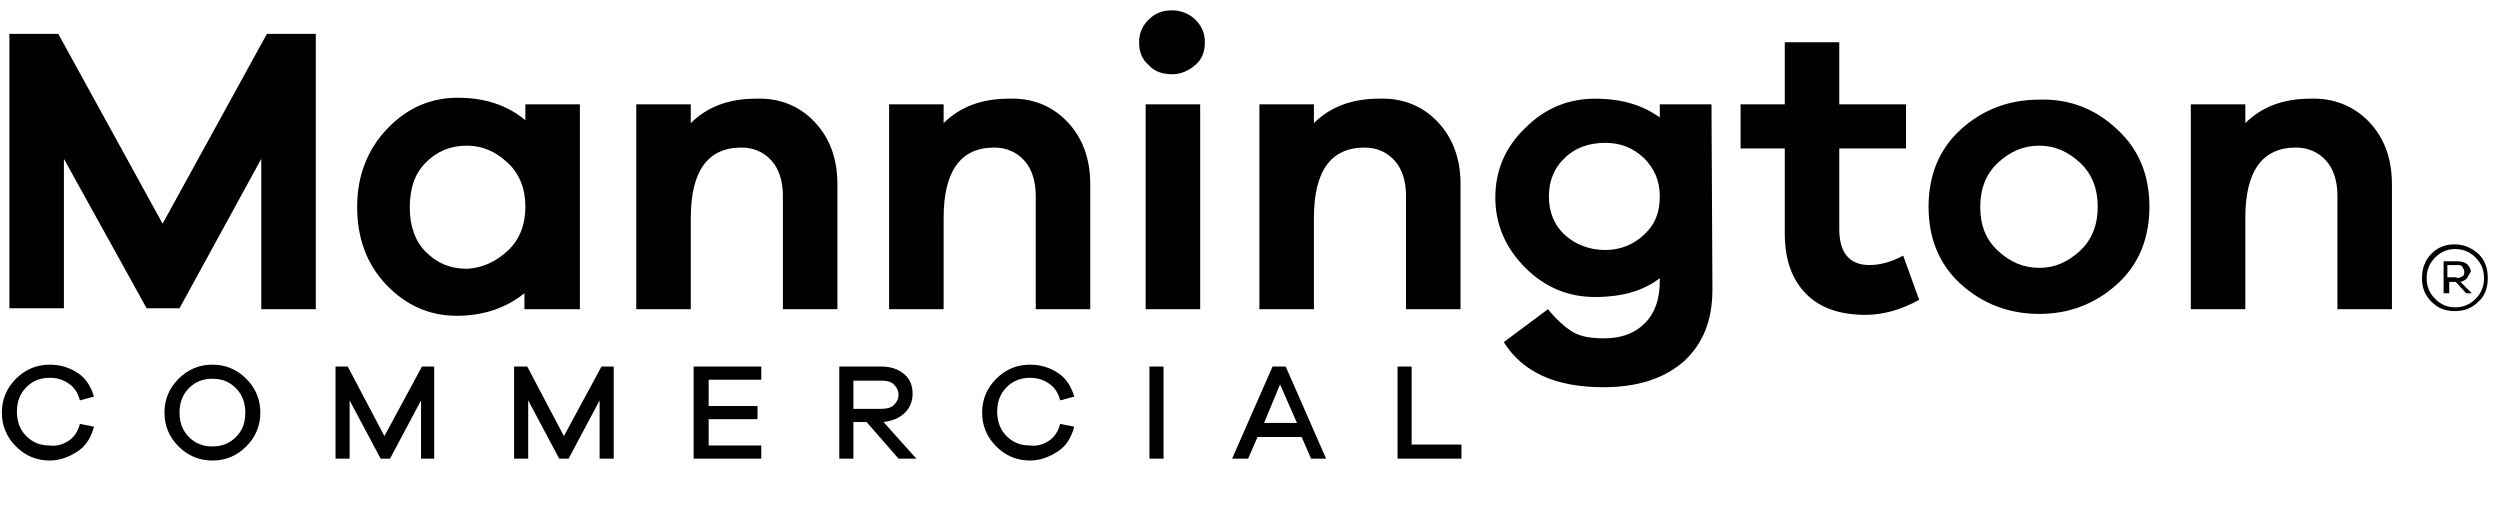 <svg width="266" height="54" viewBox="0 0 266 54" fill="none" xmlns="http://www.w3.org/2000/svg">
<path d="M263.699 27C264.399 27.7 264.699 28.5 264.699 29.6C264.699 30.6 264.399 31.5 263.699 32.1C262.999 32.8 262.199 33.1 261.199 33.1C260.199 33.1 259.399 32.8 258.699 32.1C257.999 31.4 257.699 30.6 257.699 29.6C257.699 28.6 257.999 27.7 258.699 27C259.399 26.3 260.199 26 261.199 26C262.199 26 262.999 26.4 263.699 27ZM263.399 31.8C263.999 31.2 264.299 30.5 264.299 29.6C264.299 28.7 263.999 28 263.399 27.4C262.799 26.8 262.099 26.5 261.199 26.5C260.399 26.5 259.699 26.8 259.099 27.4C258.499 28 258.199 28.7 258.199 29.6C258.199 30.5 258.499 31.2 259.099 31.8C259.699 32.4 260.399 32.7 261.199 32.7C262.099 32.7 262.799 32.4 263.399 31.8ZM262.499 29.6C262.299 29.8 262.099 29.9 261.799 30L262.999 31.2H262.399L261.299 30H260.599V31.2H259.999V27.8H261.499C261.899 27.8 262.199 27.9 262.499 28.1C262.699 28.3 262.899 28.6 262.899 28.9C262.699 29.2 262.599 29.4 262.499 29.6ZM261.399 29.6C261.599 29.6 261.799 29.5 261.999 29.4C262.199 29.3 262.199 29.1 262.199 28.9C262.199 28.7 262.099 28.6 261.999 28.4C261.899 28.2 261.699 28.2 261.399 28.2H260.399V29.5H261.399V29.6Z" fill="black"/>
<path d="M33.6 32.9H27.8V16.9L19.1 32.8H15.6L6.8 16.9V32.8H1V3.6H6.2L17.3 23.8L28.4 3.6H33.6V32.9Z" fill="black"/>
<path d="M61.6 32.899H55.8V31.199C53.8 32.799 51.4 33.599 48.6 33.599C45.7 33.599 43.2 32.499 41.1 30.299C39 28.099 38 25.299 38 21.999C38 18.699 39.1 15.899 41.2 13.699C43.3 11.499 45.8 10.399 48.7 10.399C51.6 10.399 54 11.199 55.9 12.799V11.099H61.7V32.899H61.6ZM54 26.699C55.3 25.499 55.9 23.899 55.9 21.999C55.9 20.099 55.3 18.499 54 17.299C52.7 16.099 51.3 15.499 49.7 15.499C47.9 15.499 46.5 16.099 45.3 17.299C44.1 18.499 43.6 20.099 43.6 22.099C43.6 24.099 44.2 25.699 45.3 26.799C46.5 27.999 47.9 28.599 49.7 28.599C51.3 28.499 52.7 27.899 54 26.699Z" fill="black"/>
<path d="M86.699 13C88.299 14.7 89.099 16.9 89.099 19.6V32.9H83.299V20.8C83.299 19.3 82.899 18 82.099 17.1C81.299 16.2 80.199 15.7 78.899 15.7C75.299 15.7 73.499 18.2 73.499 23.2V32.9H67.699V11.1H73.499V13.1C75.199 11.4 77.499 10.5 80.399 10.5C82.999 10.4 85.099 11.3 86.699 13Z" fill="black"/>
<path d="M113.602 13C115.202 14.7 116.002 16.9 116.002 19.6V32.9H110.202V20.8C110.202 19.3 109.802 18 109.002 17.1C108.202 16.2 107.102 15.7 105.802 15.7C102.202 15.7 100.402 18.2 100.402 23.2V32.9H94.602V11.1H100.402V13.1C102.102 11.4 104.402 10.5 107.302 10.5C109.902 10.4 112.002 11.3 113.602 13Z" fill="black"/>
<path d="M127.199 2.1C127.899 2.8 128.199 3.6 128.199 4.5C128.199 5.5 127.899 6.3 127.199 6.9C126.499 7.5 125.699 7.9 124.699 7.9C123.699 7.9 122.799 7.6 122.199 6.9C121.499 6.3 121.199 5.5 121.199 4.5C121.199 3.6 121.499 2.8 122.199 2.1C122.899 1.4 123.699 1.1 124.699 1.1C125.699 1.1 126.599 1.5 127.199 2.1ZM121.899 32.9V11.1H127.699V32.9H121.899Z" fill="black"/>
<path d="M153 13C154.6 14.7 155.4 16.9 155.4 19.6V32.9H149.6V20.8C149.6 19.3 149.2 18 148.4 17.1C147.6 16.2 146.5 15.7 145.2 15.7C141.6 15.7 139.8 18.2 139.8 23.2V32.9H134V11.1H139.8V13.1C141.5 11.4 143.8 10.5 146.7 10.5C149.3 10.4 151.4 11.3 153 13Z" fill="black"/>
<path d="M182.202 30.8C182.202 34.1 181.202 36.6 179.102 38.5C177.002 40.3 174.202 41.2 170.602 41.2C165.502 41.2 162.002 39.6 160.002 36.4L164.702 32.9C165.602 34 166.502 34.8 167.302 35.3C168.102 35.8 169.302 36 170.602 36C172.502 36 173.902 35.5 175.002 34.4C176.102 33.3 176.602 31.8 176.602 29.9V29.6C174.902 30.9 172.702 31.6 169.702 31.6C166.902 31.6 164.402 30.6 162.302 28.5C160.202 26.4 159.102 23.9 159.102 21C159.102 18.1 160.202 15.6 162.302 13.6C164.402 11.5 166.902 10.5 169.702 10.5C172.602 10.5 174.802 11.2 176.602 12.5V11.1H182.102L182.202 30.8ZM174.902 25C176.102 23.9 176.602 22.6 176.602 20.9C176.602 19.2 176.002 17.9 174.902 16.8C173.702 15.7 172.402 15.2 170.802 15.2C169.102 15.2 167.602 15.7 166.502 16.8C165.402 17.8 164.802 19.2 164.802 20.9C164.802 22.6 165.402 24 166.502 25C167.602 26 169.102 26.6 170.802 26.6C172.302 26.6 173.702 26.1 174.902 25Z" fill="black"/>
<path d="M204.199 31.9C202.199 33 200.299 33.5 198.499 33.5C195.799 33.5 193.699 32.8 192.199 31.3C190.699 29.8 189.899 27.7 189.899 24.8V15.8H185.199V11.1H189.899V4.5H195.699V11.1H202.799V15.8H195.699V24.4C195.699 26.9 196.799 28.2 198.899 28.2C199.999 28.2 201.199 27.9 202.499 27.2L204.199 31.9Z" fill="black"/>
<path d="M225.299 13.8C227.599 15.9 228.699 18.7 228.699 22C228.699 25.3 227.599 28.1 225.299 30.2C222.999 32.3 220.199 33.4 216.999 33.4C213.699 33.4 210.899 32.3 208.599 30.2C206.299 28.1 205.199 25.3 205.199 22C205.199 18.7 206.299 15.9 208.599 13.8C210.899 11.7 213.699 10.6 216.999 10.6C220.199 10.5 222.999 11.6 225.299 13.8ZM221.299 26.7C222.599 25.5 223.199 23.9 223.199 22C223.199 20.1 222.599 18.5 221.299 17.3C219.999 16.1 218.599 15.5 216.999 15.5C215.299 15.5 213.899 16.1 212.599 17.3C211.299 18.5 210.699 20.1 210.699 22C210.699 24 211.299 25.5 212.599 26.7C213.899 27.9 215.299 28.5 216.999 28.5C218.599 28.5 219.999 27.9 221.299 26.7Z" fill="black"/>
<path d="M252.102 13C253.702 14.7 254.502 16.9 254.502 19.6V32.9H248.702V20.8C248.702 19.3 248.302 18 247.502 17.1C246.702 16.2 245.602 15.7 244.302 15.7C240.702 15.7 238.902 18.2 238.902 23.2V32.9H233.102V11.1H238.902V13.1C240.602 11.4 242.902 10.5 245.802 10.5C248.302 10.4 250.502 11.3 252.102 13Z" fill="black"/>
<path d="M7.299 46.9C7.899 46.5 8.299 45.9 8.499 45.1L9.999 45.4C9.699 46.5 9.199 47.4 8.299 48C7.399 48.6 6.399 49 5.299 49C3.899 49 2.699 48.5 1.699 47.5C0.699 46.5 0.199 45.3 0.199 43.9C0.199 42.5 0.699 41.3 1.699 40.3C2.699 39.3 3.899 38.8 5.299 38.8C6.399 38.8 7.399 39.1 8.299 39.7C9.199 40.3 9.699 41.2 9.999 42.2L8.499 42.6C8.299 41.8 7.899 41.2 7.299 40.8C6.699 40.4 6.099 40.2 5.299 40.2C4.299 40.2 3.499 40.5 2.799 41.2C2.099 41.9 1.799 42.8 1.799 43.8C1.799 44.8 2.099 45.7 2.799 46.4C3.499 47.1 4.299 47.4 5.299 47.4C5.999 47.5 6.699 47.3 7.299 46.9Z" fill="black"/>
<path d="M26.2 40.3C27.2 41.3 27.7 42.5 27.7 43.9C27.7 45.3 27.2 46.5 26.2 47.5C25.2 48.5 24 49 22.6 49C21.2 49 20 48.5 19 47.5C18 46.5 17.5 45.3 17.5 43.9C17.5 42.5 18 41.3 19 40.3C20 39.3 21.2 38.8 22.6 38.8C24 38.8 25.2 39.3 26.2 40.3ZM25.1 46.5C25.8 45.8 26.1 45 26.1 43.9C26.1 42.9 25.8 42 25.1 41.3C24.4 40.6 23.6 40.3 22.6 40.3C21.6 40.3 20.8 40.6 20.1 41.3C19.4 42 19.1 42.9 19.1 43.9C19.1 44.9 19.4 45.8 20.1 46.5C20.8 47.2 21.6 47.5 22.6 47.5C23.6 47.5 24.4 47.2 25.1 46.5Z" fill="black"/>
<path d="M46.299 48.8H44.799V42.6L41.499 48.8H40.499L37.199 42.6V48.8H35.699V39H36.999L40.899 46.4L44.899 39H46.199V48.8H46.299Z" fill="black"/>
<path d="M65.299 48.8H63.799V42.6L60.499 48.8H59.499L56.199 42.6V48.8H54.699V39H56.099L59.999 46.4L63.999 39H65.299V48.8Z" fill="black"/>
<path d="M81.001 48.8H73.801V39H81.001V40.4H75.401V43.2H80.601V44.6H75.401V47.4H81.001V48.8Z" fill="black"/>
<path d="M95.601 48.8L92.201 44.9H90.801V48.8H89.301V39H93.801C94.801 39 95.601 39.3 96.201 39.8C96.801 40.3 97.101 41 97.101 41.9C97.101 42.7 96.801 43.4 96.301 43.9C95.801 44.4 95.001 44.8 94.001 44.9L97.501 48.8H95.601ZM93.801 43.5C94.301 43.5 94.801 43.4 95.101 43.1C95.401 42.8 95.601 42.5 95.601 42C95.601 41.5 95.401 41.2 95.101 40.9C94.801 40.6 94.301 40.5 93.801 40.5H90.801V43.5H93.801Z" fill="black"/>
<path d="M111.6 46.9C112.2 46.5 112.6 45.9 112.8 45.1L114.3 45.4C114 46.5 113.5 47.4 112.6 48C111.7 48.6 110.7 49 109.6 49C108.2 49 107 48.5 106 47.5C105 46.5 104.5 45.3 104.5 43.9C104.5 42.5 105 41.3 106 40.3C107 39.3 108.2 38.8 109.6 38.8C110.7 38.8 111.7 39.1 112.6 39.7C113.5 40.3 114 41.2 114.3 42.2L112.8 42.6C112.6 41.8 112.2 41.2 111.6 40.8C111 40.4 110.4 40.2 109.6 40.2C108.6 40.2 107.8 40.5 107.1 41.2C106.4 41.9 106.1 42.8 106.1 43.8C106.1 44.8 106.4 45.7 107.1 46.4C107.8 47.1 108.6 47.4 109.6 47.4C110.3 47.5 111 47.3 111.6 46.9Z" fill="black"/>
<path d="M122.301 48.8V39H123.801V48.8H122.301Z" fill="black"/>
<path d="M139.498 48.8L138.498 46.5H133.798L132.798 48.8H131.098L135.398 39H136.798L141.098 48.8H139.498ZM136.198 40.9L134.498 45H137.998L136.198 40.9Z" fill="black"/>
<path d="M155.499 48.8H148.699V39H150.199V47.3H155.499V48.8Z" fill="black"/>
</svg>
